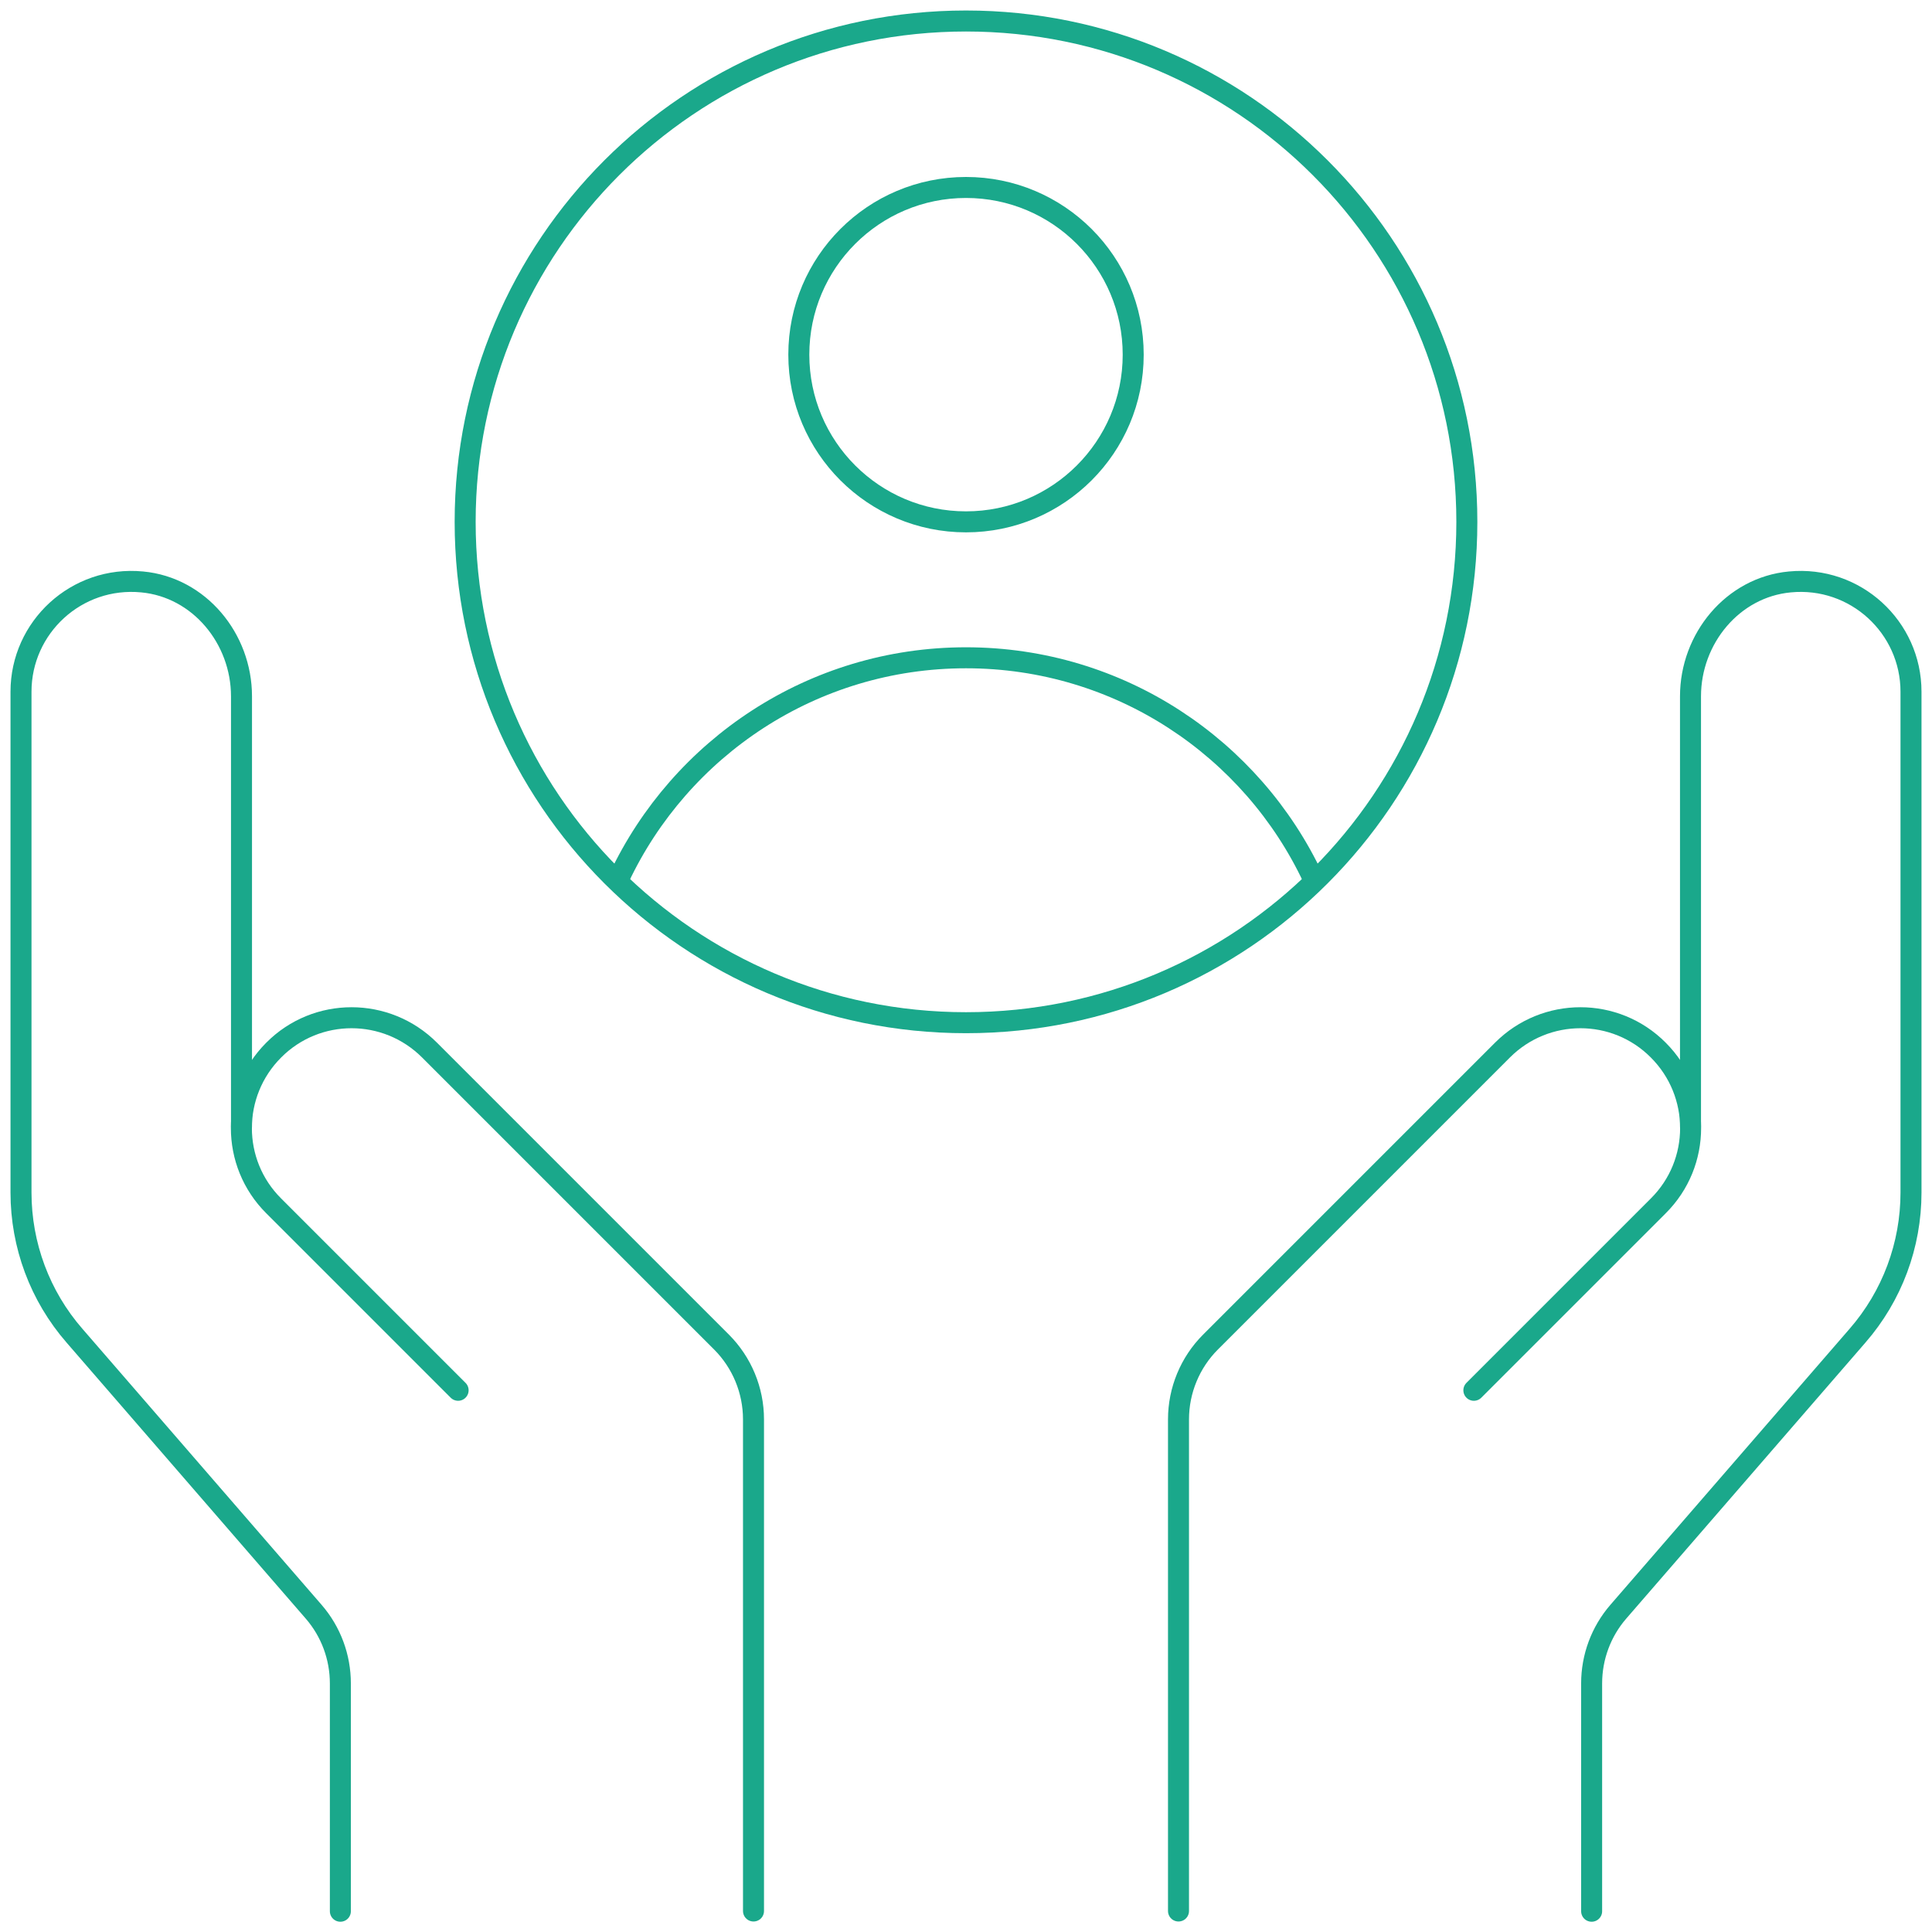 <svg width="92" height="92" viewBox="0 0 92 92" fill="none" xmlns="http://www.w3.org/2000/svg">
<path d="M35.881 91V67.588C35.881 66.204 35.327 64.877 34.358 63.908L20.454 50.004C18.4 47.95 15.077 47.95 13.034 50.004C10.981 52.058 10.981 55.381 13.034 57.423L21.815 66.204" stroke="#1AA88B" stroke-linecap="round" stroke-linejoin="round"/>
<path d="M11.5 53.65V33.157C11.5 30.411 9.492 27.965 6.769 27.711C3.642 27.411 1 29.869 1 32.938V56.788C1 59.292 1.9 61.715 3.55 63.608L14.938 76.75C15.758 77.696 16.208 78.907 16.208 80.165V91.011" stroke="#1AA88B" stroke-linecap="round" stroke-linejoin="round"/>
<path d="M56.119 91V67.588C56.119 66.204 56.673 64.877 57.642 63.908L71.546 50.004C73.6 47.95 76.923 47.95 78.965 50.004C81.019 52.058 81.019 55.381 78.965 57.423L70.184 66.204" stroke="#1AA88B" stroke-linecap="round" stroke-linejoin="round"/>
<path d="M80.5 53.65V33.157C80.5 30.411 82.508 27.965 85.231 27.711C88.358 27.411 91 29.869 91 32.938V56.788C91 59.292 90.1 61.715 88.45 63.608L77.061 76.75C76.242 77.696 75.792 78.907 75.792 80.165V91.011" stroke="#1AA88B" stroke-linecap="round" stroke-linejoin="round"/>
<path d="M46 48.7C59.172 48.7 69.85 38.022 69.85 24.85C69.85 11.678 59.172 1 46 1C32.828 1 22.15 11.678 22.15 24.85C22.15 38.022 32.828 48.7 46 48.7Z" stroke="#1AA88B" stroke-linecap="round" stroke-linejoin="round"/>
<path d="M62.535 41.834C59.627 35.627 53.316 31.323 46 31.323C38.696 31.323 32.396 35.615 29.477 41.811" stroke="#1AA88B" stroke-linecap="round" stroke-linejoin="round"/>
<path d="M46 24.85C50.397 24.85 53.962 21.286 53.962 16.889C53.962 12.492 50.397 8.927 46 8.927C41.603 8.927 38.039 12.492 38.039 16.889C38.039 21.286 41.603 24.85 46 24.85Z" stroke="#1AA88B" stroke-linecap="round" stroke-linejoin="round"/>
</svg>
